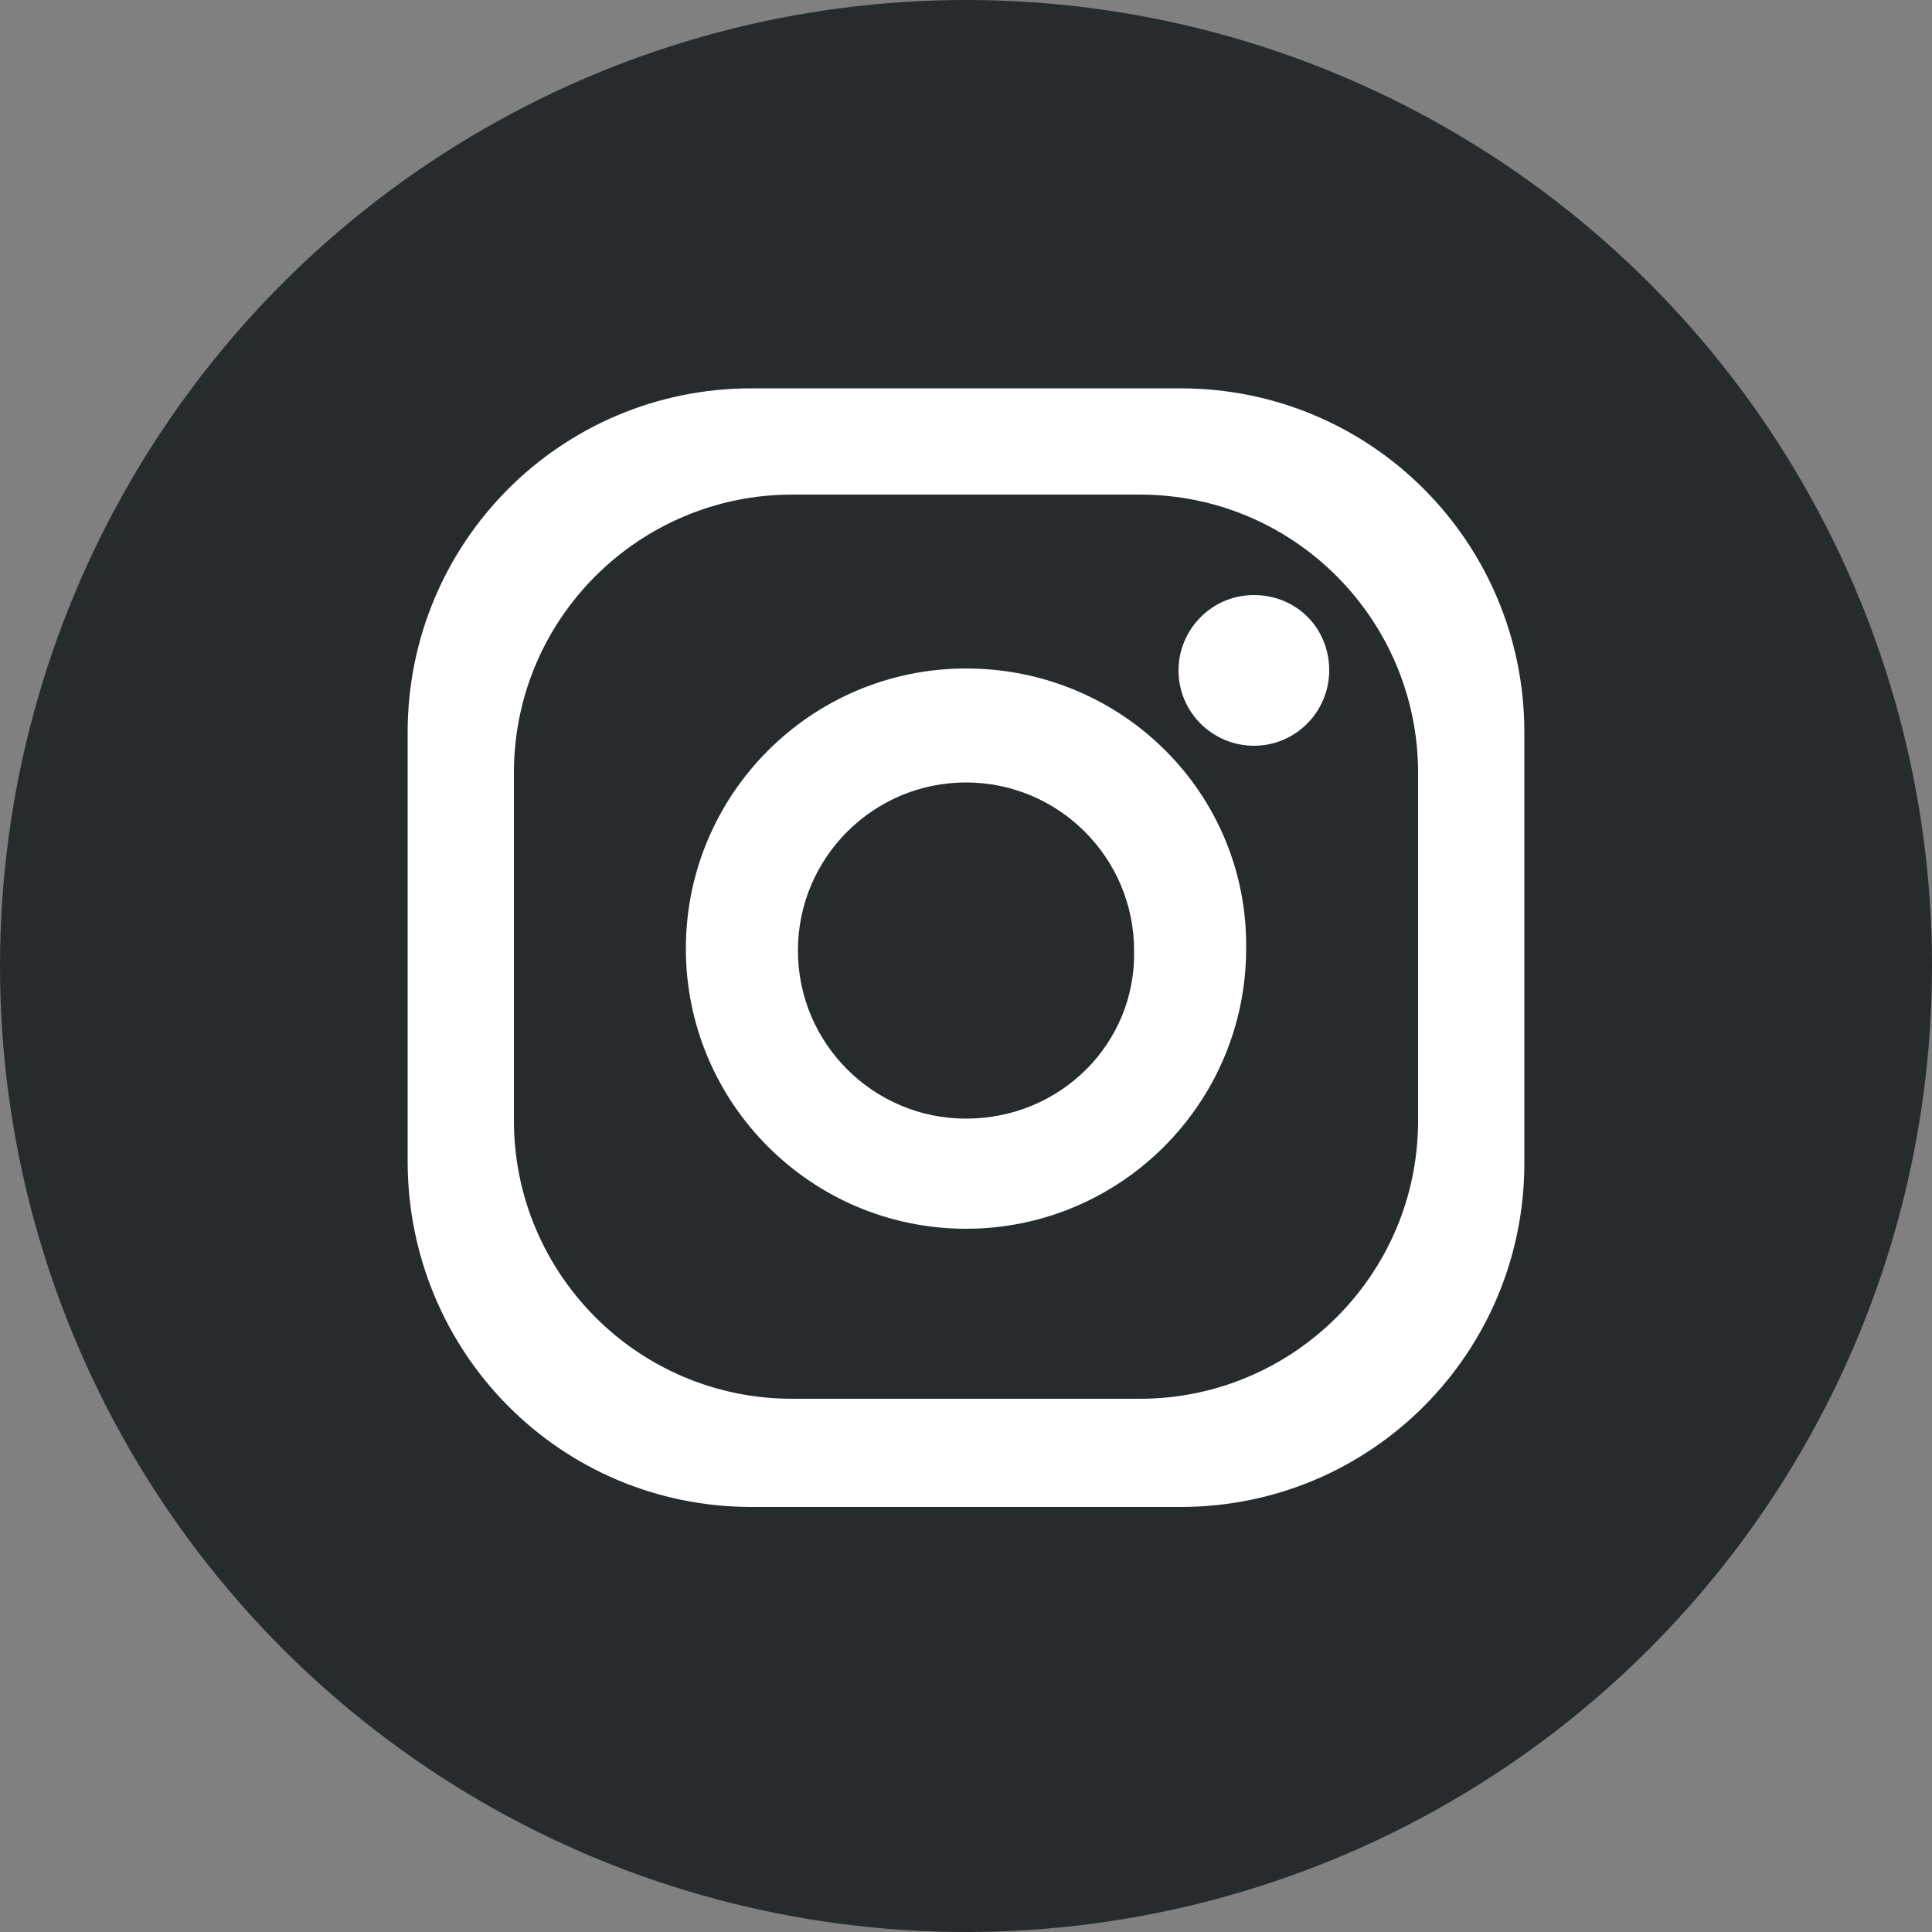 <?xml version="1.0" encoding="utf-8"?>
<!-- Generator: Adobe Illustrator 27.2.0, SVG Export Plug-In . SVG Version: 6.00 Build 0)  -->
<svg version="1.1" id="Ebene_1" xmlns="http://www.w3.org/2000/svg" xmlns:xlink="http://www.w3.org/1999/xlink" x="0px" y="0px"
	 viewBox="0 0 100 100" style="enable-background:new 0 0 100 100;" xml:space="preserve">
<rect x="0" y="0" width="100" height="100" fill="#808080" stroke="none"/>
<style type="text/css">
	.st0{fill:#262C2E;}
	.st1{fill:#FFFFFF;}
</style>
<g>
	<circle class="st0" cx="50" cy="50" r="50"/>
	<path class="st1" d="M61.1,20.1H38.9c-9.9,0-17.8,8-17.8,17.8v22.2C21.1,70,29,78,38.9,78h22.2c9.9,0,17.8-8,17.8-17.8V37.9
		C78.9,28.1,71,20.1,61.1,20.1z M73.4,58c0,8-6.5,14.4-14.4,14.4H41c-8,0-14.4-6.5-14.4-14.4V40c0-8,6.5-14.4,14.4-14.4h18
		c8,0,14.4,6.5,14.4,14.4V58z"/>
	<path class="st1" d="M50,34.6c-8,0-14.5,6.5-14.5,14.5c0,8,6.5,14.5,14.5,14.5c8,0,14.5-6.5,14.5-14.5C64.6,41.1,58.1,34.6,50,34.6
		z M50,57.9c-4.8,0-8.7-3.9-8.7-8.7c0-4.8,3.9-8.7,8.7-8.7c4.8,0,8.7,3.9,8.7,8.7C58.8,54,54.9,57.9,50,57.9z"/>
	<path class="st1" d="M68.8,34.7c0,2.1-1.7,3.9-3.9,3.9c-2.1,0-3.9-1.7-3.9-3.9c0-2.1,1.7-3.9,3.9-3.9
		C67.1,30.8,68.8,32.5,68.8,34.7z"/>
</g>
</svg>
